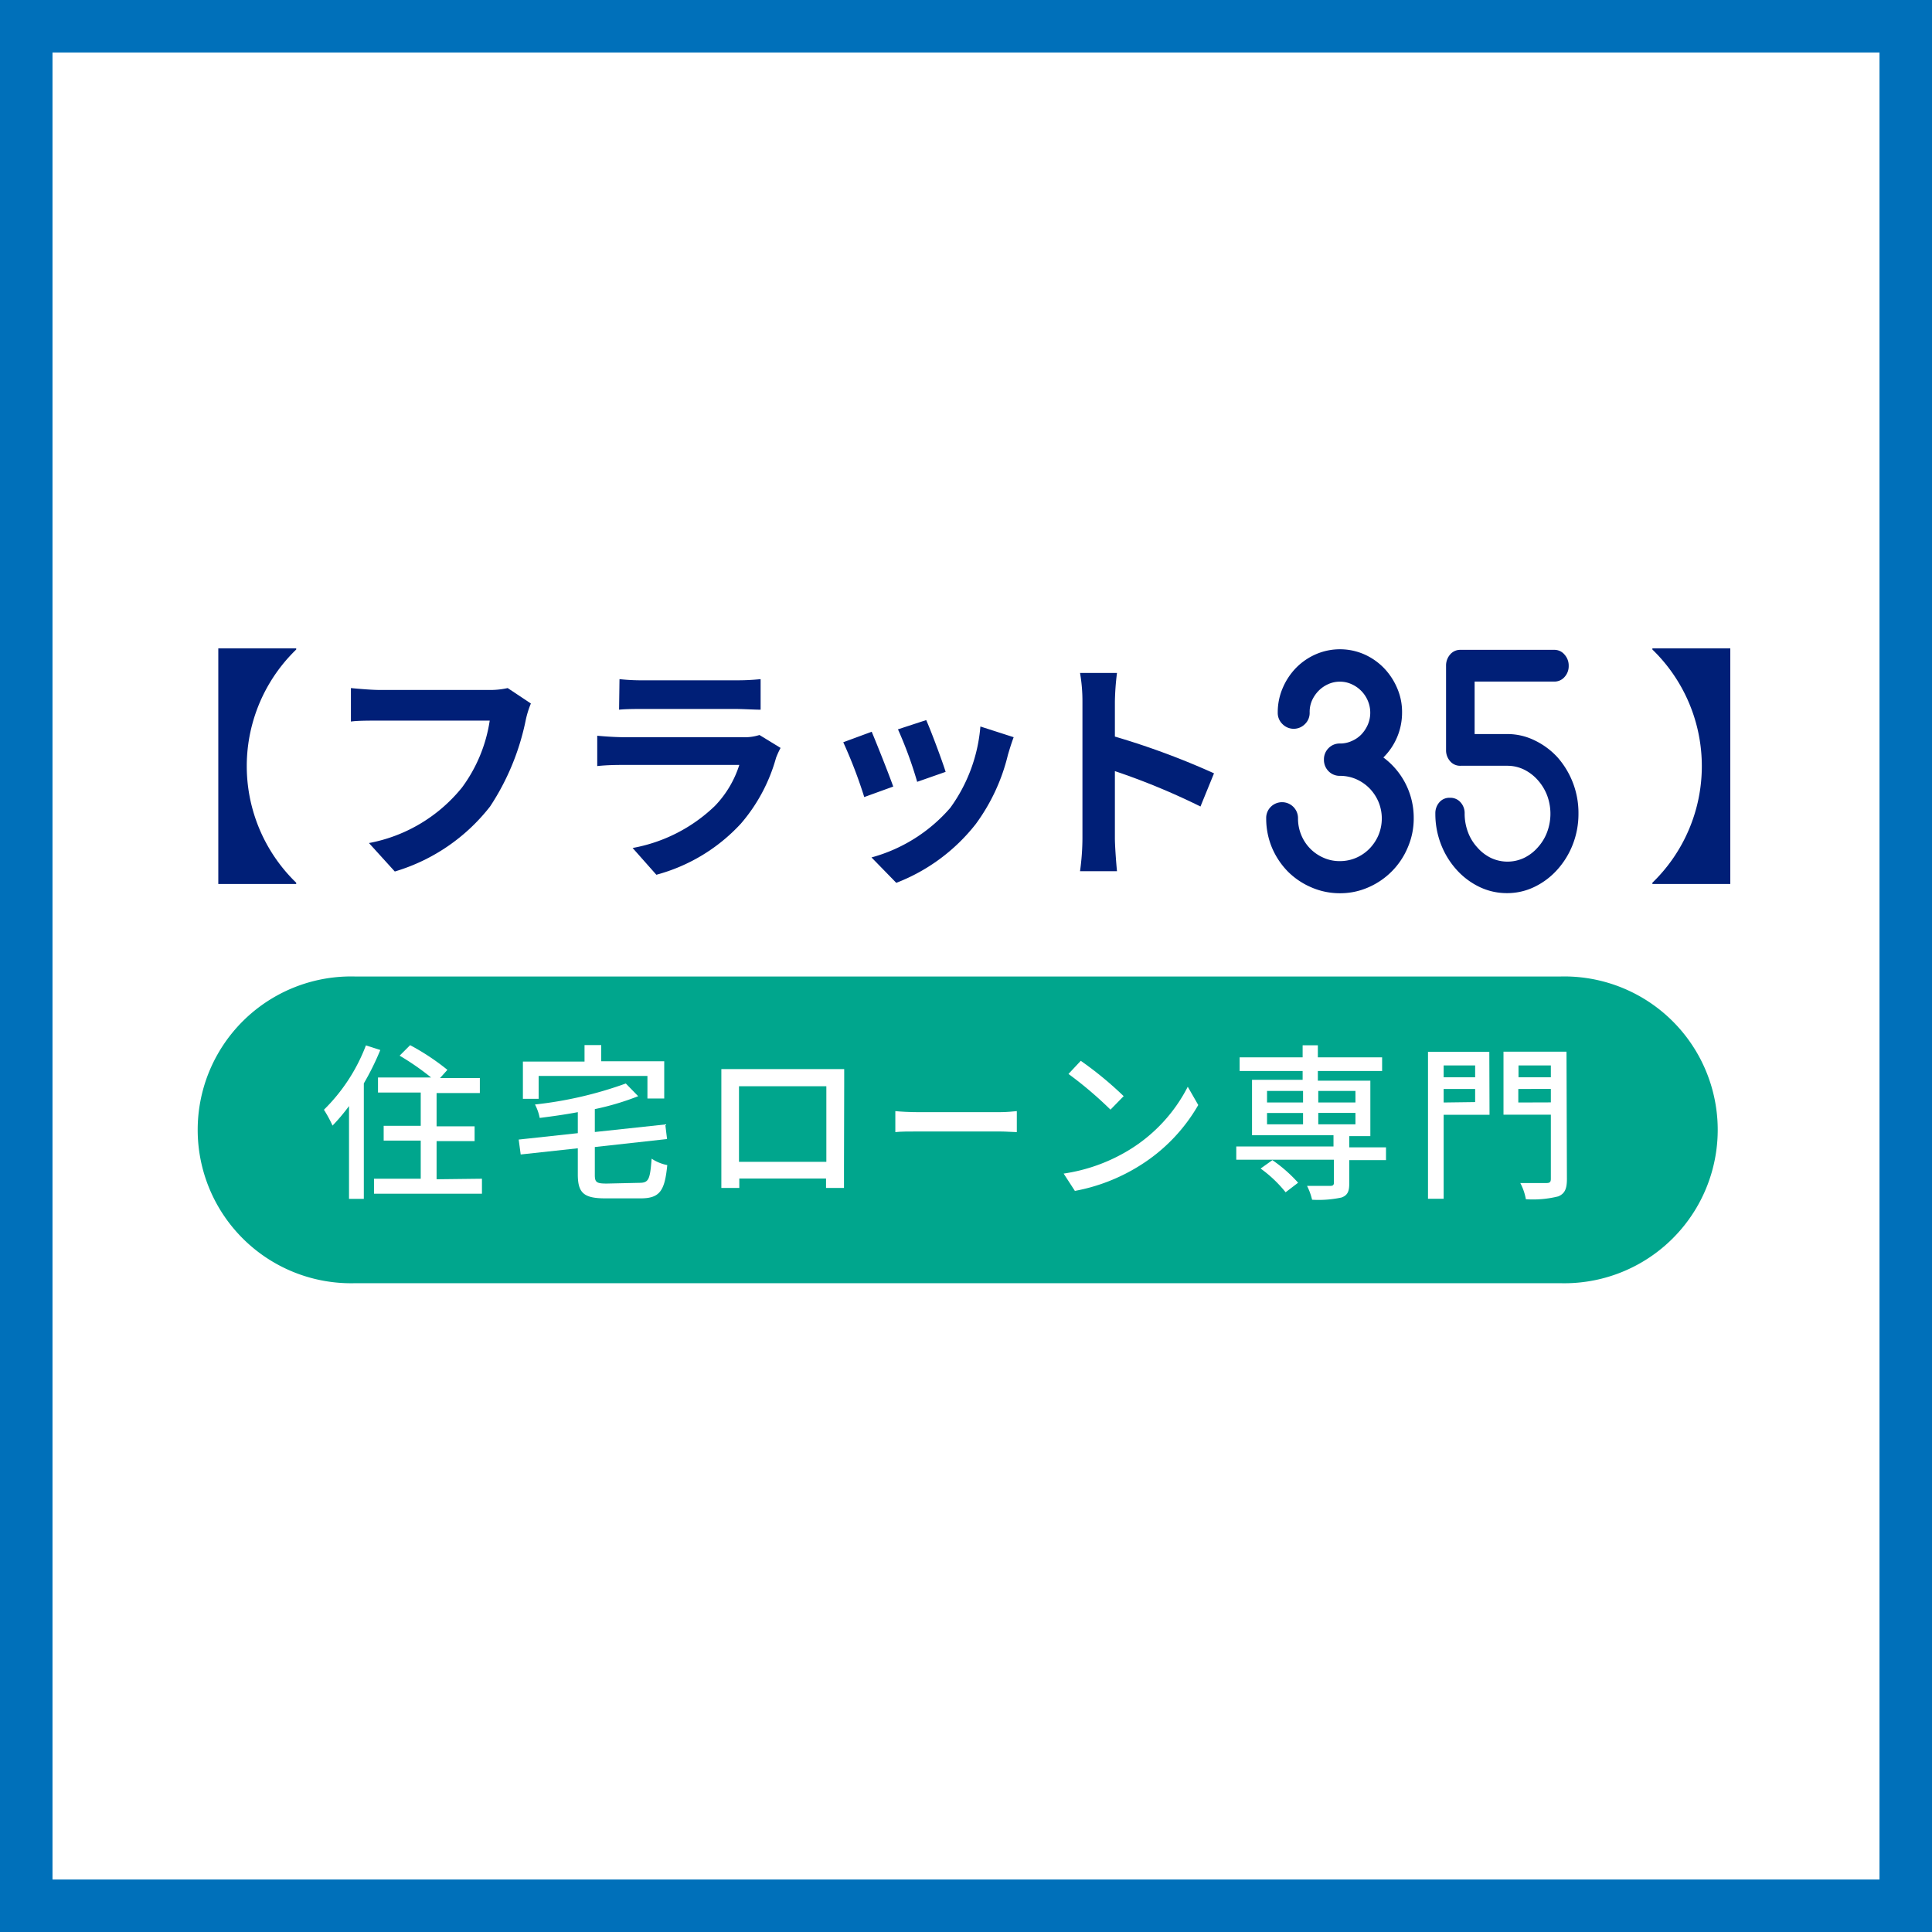 <svg xmlns="http://www.w3.org/2000/svg" viewBox="0 0 184 184"><defs><style>.cls-1{fill:#fff;}.cls-2{fill:#0070ba;}.cls-3{fill:#001f77;}.cls-4{fill:#00a68d;fill-rule:evenodd;}</style></defs><g id="レイヤー_2" data-name="レイヤー 2"><g id="レイヤー_1-2" data-name="レイヤー 1"><rect class="cls-1" width="184" height="184"/><path class="cls-2" d="M179,5V179H5V5H179m5-5H0V184H184V0Z"/><path class="cls-3" d="M28.21,61.75v.11a15.45,15.45,0,0,0,0,22.21v.12H20.79V61.75Z"/><path class="cls-3" d="M50.56,67a9.07,9.07,0,0,0-.49,1.58,23.36,23.36,0,0,1-3.39,8.22A18,18,0,0,1,37.6,83l-2.46-2.71A14.9,14.9,0,0,0,44,75a14.28,14.28,0,0,0,2.64-6.37H36.11c-1,0-2.1,0-2.69.09V65.53c.68.07,2,.18,2.71.18H46.56a7.47,7.47,0,0,0,1.79-.18Z"/><path class="cls-3" d="M74.34,71.23a8.29,8.29,0,0,0-.43.94,16.23,16.23,0,0,1-3.34,6.26,16.88,16.88,0,0,1-8.06,4.88l-2.26-2.55a15.18,15.18,0,0,0,7.83-4,9.94,9.94,0,0,0,2.33-3.91H59.5c-.54,0-1.67,0-2.62.11V70.07c.95.09,1.92.14,2.62.14H70.68A4.67,4.67,0,0,0,72.33,70ZM59,64.68a19.11,19.11,0,0,0,2.35.11H70a21.38,21.38,0,0,0,2.44-.11v2.91c-.61,0-1.67-.07-2.48-.07H61.31c-.73,0-1.7,0-2.35.07Z"/><path class="cls-3" d="M85.07,74.91l-2.76,1a45,45,0,0,0-2-5.22l2.71-1C83.53,70.91,84.62,73.64,85.07,74.91Zm11.47-4.7c-.27.72-.4,1.2-.54,1.65a18.39,18.39,0,0,1-3.07,6.62,17.71,17.71,0,0,1-7.57,5.6L83,81.66a15.2,15.2,0,0,0,7.5-4.72,15.28,15.28,0,0,0,2.87-7.75Zm-6.48,3.3-2.71.95a38.32,38.32,0,0,0-1.83-5l2.69-.88C88.64,69.53,89.74,72.47,90.06,73.51Z"/><path class="cls-3" d="M114.33,76.81a65.38,65.38,0,0,0-8.15-3.37v6.39c0,.66.11,2.24.2,3.14h-3.52a23.32,23.32,0,0,0,.23-3.14v-13a15.59,15.59,0,0,0-.23-2.74h3.52a24.78,24.78,0,0,0-.2,2.74v3.32a73,73,0,0,1,9.44,3.5Z"/><path class="cls-3" d="M164.79,84.19h-7.42v-.12a15.45,15.45,0,0,0,0-22.21v-.11h7.42Z"/><path class="cls-3" d="M121.69,67.87a5.82,5.82,0,0,1,.48-2.36,6.25,6.25,0,0,1,1.27-1.91,6,6,0,0,1,1.88-1.29,5.78,5.78,0,0,1,4.59,0,6,6,0,0,1,1.88,1.3,6.3,6.3,0,0,1,1.27,1.92,5.68,5.68,0,0,1,.47,2.33,6,6,0,0,1-1.78,4.28,7.14,7.14,0,0,1,2.89,5.79,6.91,6.91,0,0,1-.56,2.76,7.12,7.12,0,0,1-3.74,3.81,6.61,6.61,0,0,1-2.73.57,6.76,6.76,0,0,1-2.72-.56A7.08,7.08,0,0,1,122.65,83a7.33,7.33,0,0,1-1.51-2.27,7.18,7.18,0,0,1-.55-2.78,1.49,1.49,0,0,1,.43-1.1,1.52,1.52,0,0,1,2.6,1.1,4.08,4.08,0,0,0,.32,1.6,4,4,0,0,0,2.11,2.14,3.69,3.69,0,0,0,1.56.32,3.85,3.85,0,0,0,1.56-.32,4,4,0,0,0,1.27-.88,4.19,4.19,0,0,0,.85-1.29,4.13,4.13,0,0,0,0-3.14,4.19,4.19,0,0,0-.85-1.29,4.12,4.12,0,0,0-1.27-.88,3.85,3.85,0,0,0-1.56-.32,1.47,1.47,0,0,1-1.08-.44,1.52,1.52,0,0,1-.44-1.1,1.5,1.5,0,0,1,.44-1.1,1.47,1.47,0,0,1,1.08-.44,2.63,2.63,0,0,0,1.11-.23,2.84,2.84,0,0,0,.93-.63,3.2,3.2,0,0,0,.62-.94,2.85,2.85,0,0,0,.23-1.13,2.9,2.9,0,0,0-.23-1.14,3,3,0,0,0-1.55-1.58,2.64,2.64,0,0,0-1.11-.24,2.68,2.68,0,0,0-1.12.24,3,3,0,0,0-.92.64,3.23,3.23,0,0,0-.63.94,2.72,2.72,0,0,0-.21,1.14,1.47,1.47,0,0,1-.45,1.08,1.5,1.5,0,0,1-2.14,0A1.47,1.47,0,0,1,121.69,67.87Z"/><path class="cls-3" d="M148,64.91h-7.56v5h3.11a5.87,5.87,0,0,1,2.6.6,7.14,7.14,0,0,1,2.18,1.61,8,8,0,0,1,2,5.37,8,8,0,0,1-.54,2.93,7.79,7.79,0,0,1-1.47,2.4,7,7,0,0,1-2.17,1.64,5.93,5.93,0,0,1-2.63.6,6,6,0,0,1-2.64-.6,7,7,0,0,1-2.17-1.64,7.79,7.79,0,0,1-1.47-2.4,8,8,0,0,1-.54-2.93,1.57,1.57,0,0,1,.39-1.09,1.25,1.25,0,0,1,1-.42,1.28,1.28,0,0,1,1,.42,1.53,1.53,0,0,1,.4,1.09,5,5,0,0,0,.32,1.77,4.39,4.39,0,0,0,.88,1.44,4.1,4.1,0,0,0,1.29,1,3.69,3.69,0,0,0,3.18,0,4.13,4.13,0,0,0,1.3-1,4.5,4.5,0,0,0,.88-1.44,5,5,0,0,0,0-3.52,4.76,4.76,0,0,0-.88-1.44,4.29,4.29,0,0,0-1.3-1,3.63,3.63,0,0,0-1.58-.37h-4.47a1.24,1.24,0,0,1-1-.43,1.57,1.57,0,0,1-.39-1.09v-8a1.59,1.59,0,0,1,.39-1.08,1.25,1.25,0,0,1,1-.44H148a1.24,1.24,0,0,1,1,.45,1.55,1.55,0,0,1,.4,1.07,1.53,1.53,0,0,1-.4,1.07A1.26,1.26,0,0,1,148,64.91Z"/><path class="cls-4" d="M33.82,93H148.6a14.61,14.61,0,1,1,0,29.21H33.82a14.61,14.61,0,1,1,0-29.21Z"/><path class="cls-1" d="M36.22,100a25.35,25.35,0,0,1-1.57,3.18v11H33.24v-8.84a18.71,18.71,0,0,1-1.57,1.86,12,12,0,0,0-.82-1.51,17.12,17.12,0,0,0,4-6.13Zm9.68,12.26v1.43H35.62v-1.43h4.45v-3.63H36.54v-1.41h3.53v-3.17H36v-1.43h5.06a24.8,24.8,0,0,0-3-2.08l1-1a22.3,22.3,0,0,1,3.55,2.35l-.7.78h3.79v1.43H41.58v3.17H45.2v1.41H41.58v3.63Z"/><path class="cls-1" d="M60.91,112.65c.89,0,1-.36,1.15-2.3a4.08,4.08,0,0,0,1.49.61c-.24,2.46-.71,3.17-2.55,3.17H57.67c-2.06,0-2.64-.5-2.64-2.28v-2.49l-5.44.59-.19-1.42,5.63-.61v-2c-1.21.23-2.45.4-3.63.55a4.54,4.54,0,0,0-.45-1.28,37.14,37.14,0,0,0,8.65-2l1.18,1.21a25.38,25.38,0,0,1-4.13,1.23v2.18l6.71-.72.17,1.39-6.88.76v2.67c0,.7.18.81,1.14.81Zm-9.61-8H49.8v-3.55h5.87V99.53h1.59v1.54h6v3.55H61.66v-2.15H51.3Z"/><path class="cls-1" d="M80.38,111.07c0,.56,0,1.94,0,2.07H78.67c0-.08,0-.45,0-.9H70.41c0,.43,0,.82,0,.9H68.7c0-.15,0-1.43,0-2.07v-7.86c0-.41,0-1,0-1.39.63,0,1.14,0,1.54,0h8.69c.37,0,.94,0,1.47,0,0,.44,0,.93,0,1.38Zm-10-7.62v7.2H78.7v-7.2Z"/><path class="cls-1" d="M85.27,105.82c.47.05,1.36.1,2.14.1h7.82c.7,0,1.27-.07,1.61-.1v2c-.32,0-1-.06-1.6-.06H87.41c-.81,0-1.66,0-2.14.06Z"/><path class="cls-1" d="M107.57,109.5a15.11,15.11,0,0,0,5.55-6l1,1.74a16.45,16.45,0,0,1-5.62,5.8,17.68,17.68,0,0,1-6.13,2.38l-1.07-1.65A16.57,16.57,0,0,0,107.57,109.5Zm-.54-5.12-1.27,1.3a36.82,36.82,0,0,0-4-3.4l1.17-1.25A33.76,33.76,0,0,1,107,104.38Z"/><path class="cls-1" d="M132,110.49H128.5v2.23c0,.75-.16,1.12-.74,1.33a10.47,10.47,0,0,1-2.8.21,5.81,5.81,0,0,0-.48-1.32c1,0,2,0,2.23,0s.33-.08.33-.31v-2.18h-9.3v-1.26H127v-1.07h-7.76v-5.28h4.82V102h-6V100.7h6V99.55h1.45v1.15h6.12V102h-6.12v.92h5v5.28H128.5v1.07H132Zm-9.56,3.06a12.11,12.11,0,0,0-2.38-2.26l1.12-.8a13.63,13.63,0,0,1,2.45,2.15ZM120.67,105h3.43v-1.1h-3.43Zm0,2.08h3.43V106h-3.43Zm4.88-3.18V105h3.54v-1.1Zm3.54,2.09h-3.54v1.09h3.54Z"/><path class="cls-1" d="M141.86,106.17h-4.37v8H136v-14h5.84Zm-4.37-4.7v1.13h3v-1.13Zm3,3.49v-1.25h-3V105Zm8.74,7.34c0,.93-.21,1.38-.82,1.64a9.86,9.86,0,0,1-3.09.27,5.22,5.22,0,0,0-.53-1.54c1.06,0,2.18,0,2.5,0s.41-.11.41-.4v-6.11h-4.51v-6h6Zm-4.61-10.83v1.13h3.08v-1.13Zm3.08,3.52v-1.28H144.6V105Z"/></g></g></svg>